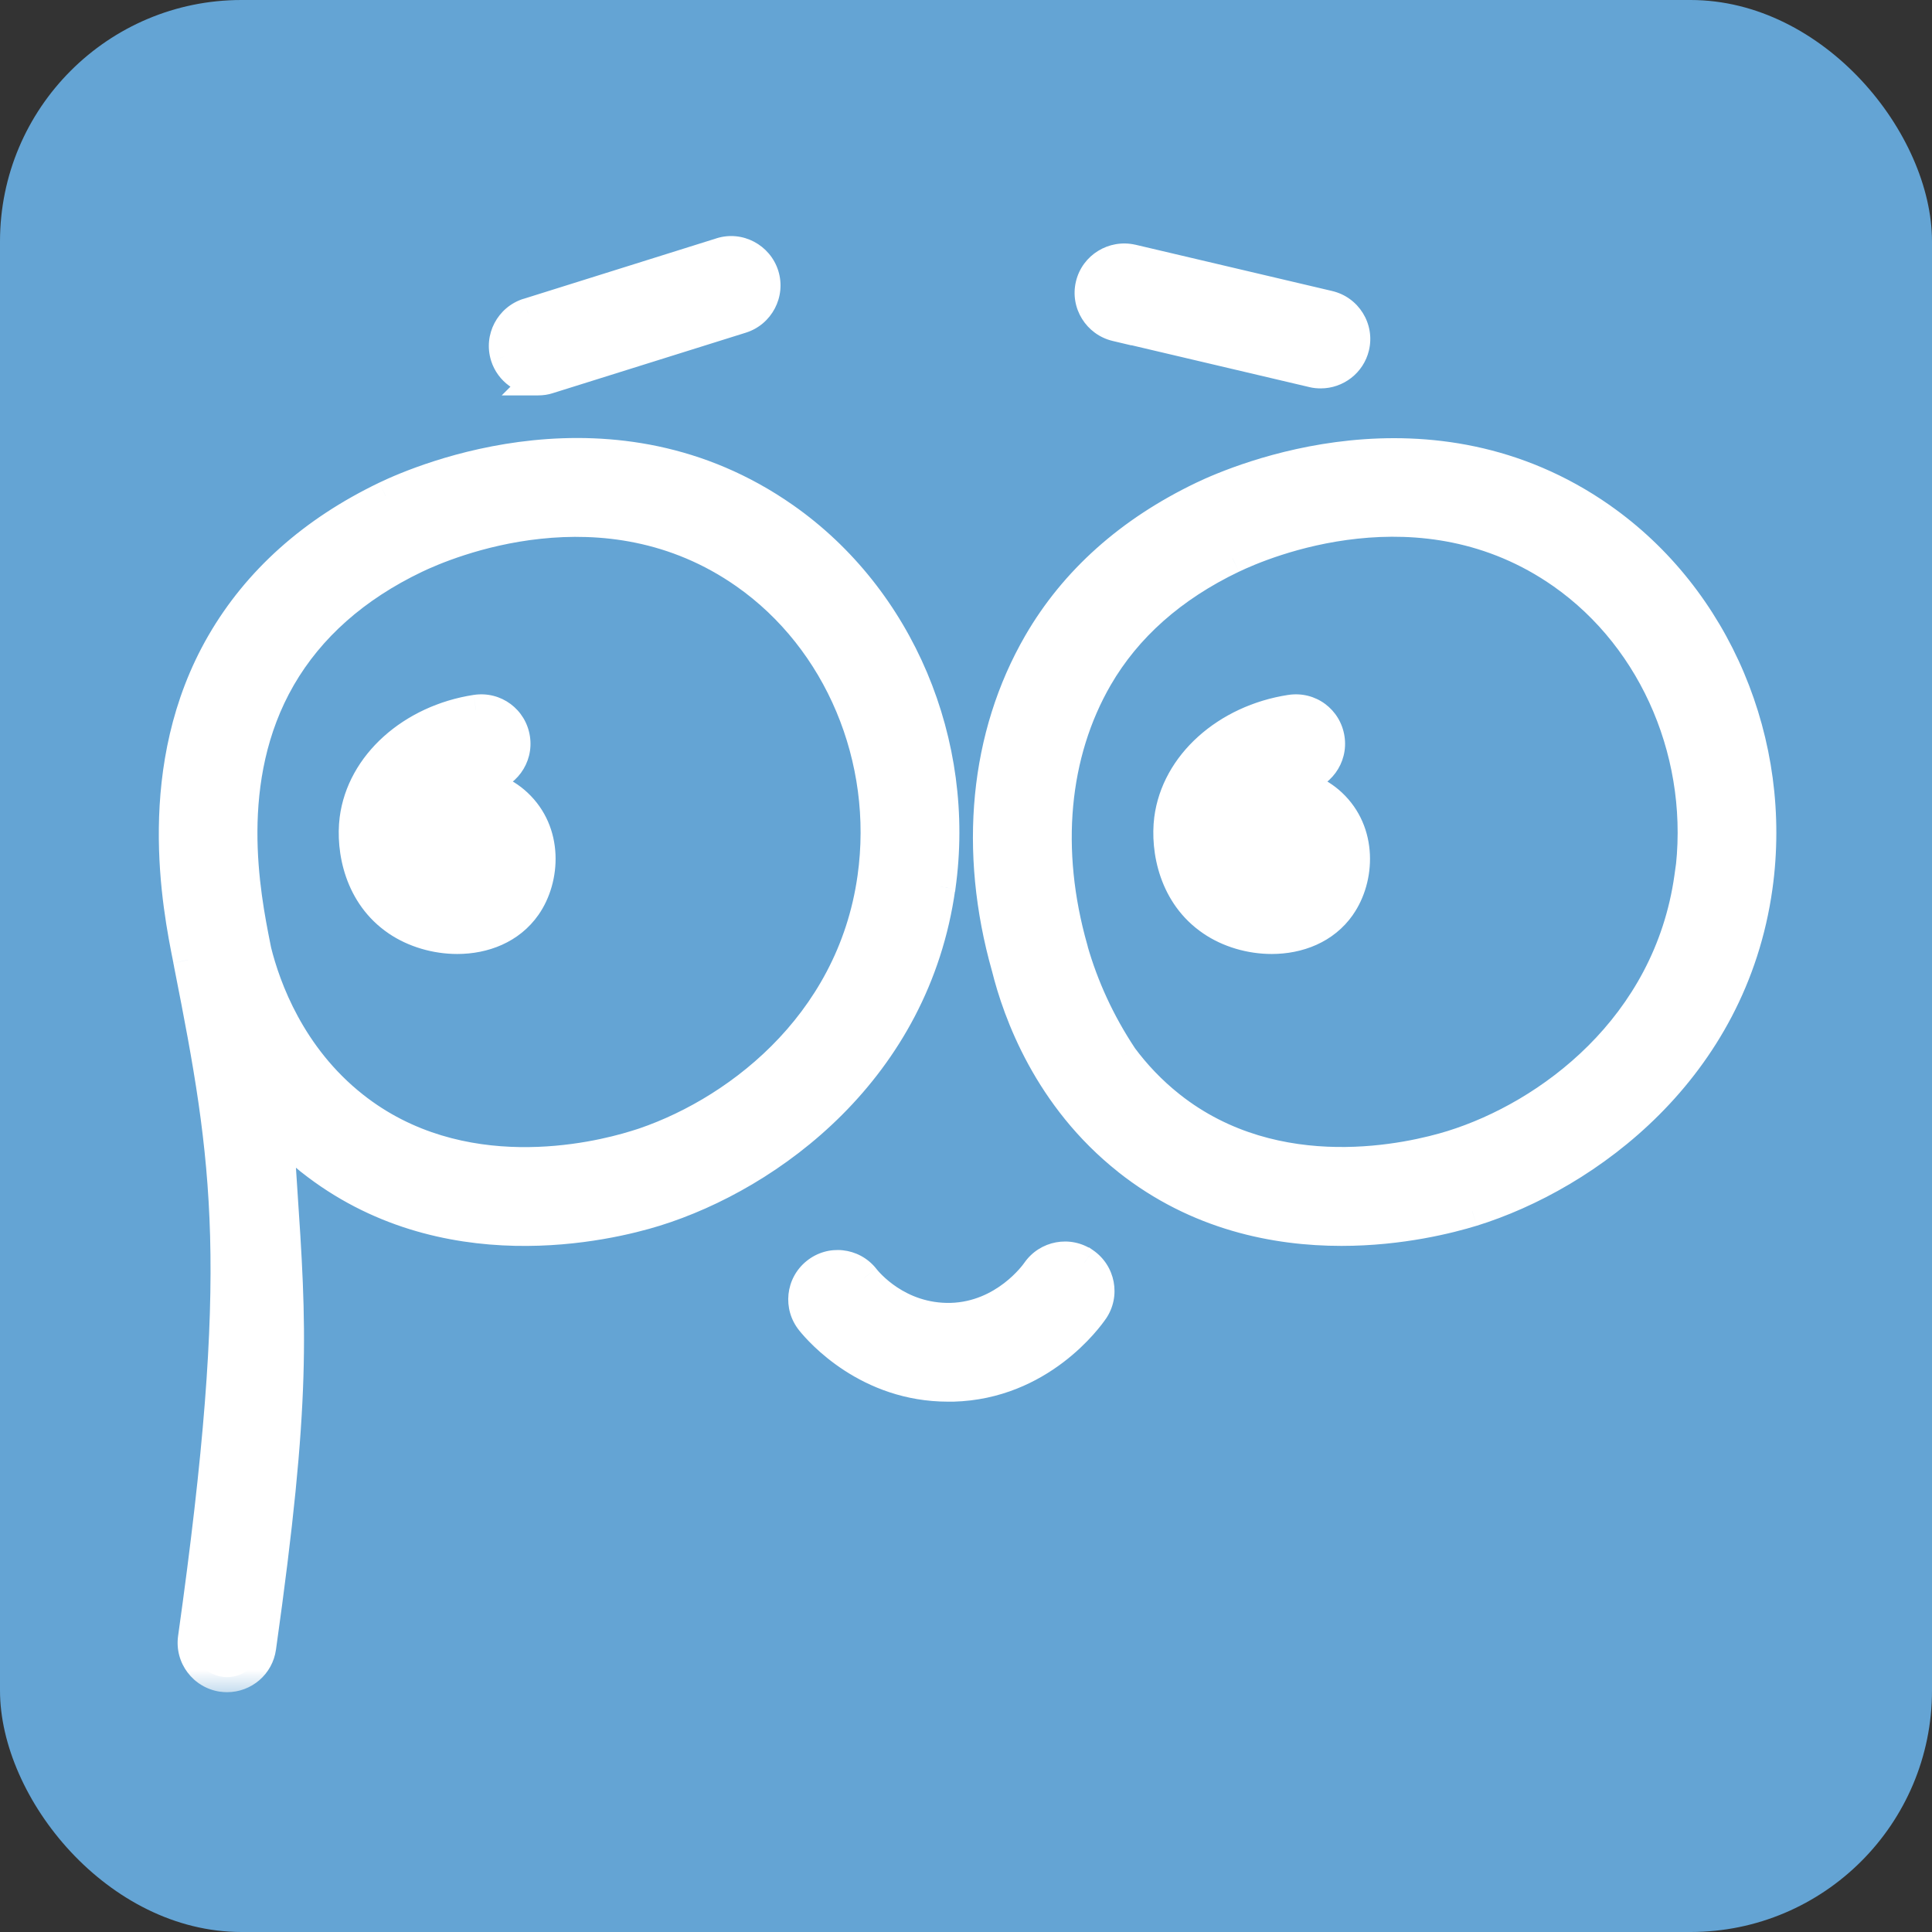<?xml version="1.0" encoding="UTF-8"?> <svg xmlns="http://www.w3.org/2000/svg" width="32" height="32" viewBox="0 0 32 32" fill="none"><rect x="0" y="0" width="32" height="32" fill="#333333" stroke="none"/><rect width="32" height="32" rx="4" fill="#64A4D4"></rect><mask id="path-2-outside-1_541_172" maskUnits="userSpaceOnUse" x="1.88" y="3.16" width="28" height="25" fill="black"><rect fill="white" x="1.88" y="3.16" width="28" height="25"></rect><path fill-rule="evenodd" clip-rule="evenodd" d="M9.084 6.272C9.028 6.291 8.97 6.299 8.914 6.299L8.916 6.297C8.673 6.297 8.449 6.142 8.373 5.899C8.279 5.601 8.447 5.281 8.746 5.188L11.941 4.187C12.24 4.091 12.559 4.261 12.652 4.56C12.745 4.858 12.578 5.178 12.279 5.271L9.084 6.272ZM7.711 12.97C7.819 12.928 7.935 12.897 8.055 12.879C8.366 12.831 8.578 12.54 8.53 12.232C8.482 11.923 8.198 11.709 7.883 11.757C6.815 11.921 5.99 12.665 5.874 13.569C5.81 14.081 5.955 14.83 6.579 15.255C6.859 15.445 7.22 15.551 7.574 15.551C8.018 15.551 8.451 15.385 8.715 15.008C9.038 14.546 9.071 13.783 8.565 13.31C8.341 13.1 8.03 12.976 7.711 12.97ZM21.203 12.97C21.311 12.928 21.427 12.897 21.547 12.879C21.858 12.831 22.07 12.54 22.022 12.232C21.974 11.923 21.692 11.709 21.375 11.757C20.307 11.921 19.482 12.665 19.366 13.569C19.302 14.081 19.447 14.83 20.071 15.255C20.351 15.445 20.71 15.551 21.064 15.551C21.508 15.551 21.941 15.385 22.204 15.008C22.528 14.546 22.559 13.783 22.055 13.31C21.829 13.098 21.522 12.976 21.201 12.97H21.203ZM18.487 5.402L21.746 6.169C21.79 6.179 21.833 6.183 21.877 6.183C22.134 6.183 22.368 6.007 22.431 5.746C22.503 5.441 22.312 5.134 22.008 5.064L18.748 4.296C18.443 4.228 18.136 4.415 18.064 4.719C17.991 5.024 18.182 5.331 18.487 5.404V5.402ZM17.17 21.06C17.349 20.801 17.703 20.735 17.96 20.913H17.962C18.221 21.091 18.288 21.444 18.11 21.703C18.024 21.828 17.23 22.926 15.785 22.966H15.704C14.377 22.966 13.579 22.064 13.432 21.879C13.235 21.635 13.272 21.278 13.517 21.081C13.761 20.882 14.118 20.921 14.315 21.166C14.371 21.237 14.871 21.85 15.752 21.83C16.64 21.805 17.141 21.102 17.17 21.061L17.17 21.06ZM15.578 14.689C15.912 12.306 14.898 9.905 12.992 8.572C10.154 6.584 6.994 7.929 6.39 8.219C5.184 8.798 4.267 9.617 3.668 10.652C2.479 12.706 2.941 15.021 3.116 15.896L3.116 15.899L3.133 15.982V15.989C3.774 19.23 4.062 20.984 3.197 27.129C3.154 27.44 3.369 27.727 3.68 27.772C3.707 27.776 3.734 27.778 3.761 27.778C4.041 27.778 4.284 27.573 4.323 27.289C4.906 23.145 4.831 22.018 4.67 19.625C4.651 19.346 4.631 19.051 4.611 18.732C4.773 18.9 4.951 19.061 5.144 19.217C7.346 20.961 10.071 20.306 10.852 20.063C12.768 19.468 15.155 17.706 15.576 14.693L15.578 14.689ZM10.519 18.974C9.87 19.176 7.62 19.723 5.853 18.323C4.808 17.496 4.398 16.36 4.246 15.75L4.232 15.676L4.231 15.672C4.065 14.841 3.677 12.903 4.651 11.222C5.134 10.388 5.884 9.723 6.882 9.246C7.386 9.003 10.019 7.879 12.341 9.507C13.898 10.598 14.728 12.57 14.452 14.535C14.104 17.021 12.115 18.481 10.519 18.977V18.974ZM19.92 8.222C20.525 7.931 23.683 6.588 26.521 8.574L26.524 8.576C28.427 9.909 29.443 12.31 29.109 14.693C28.688 17.706 26.302 19.468 24.386 20.063C24.015 20.177 23.204 20.386 22.219 20.386C21.133 20.386 19.835 20.134 18.678 19.217C17.365 18.178 16.859 16.772 16.673 16.022C16.125 14.089 16.312 12.184 17.197 10.654C17.797 9.619 18.713 8.8 19.92 8.222ZM24.048 18.972C25.645 18.477 27.633 17.017 27.981 14.531L27.985 14.533C28.259 12.568 27.43 10.596 25.873 9.505C23.548 7.877 20.917 9.001 20.413 9.244C19.416 9.721 18.665 10.386 18.182 11.22C17.45 12.482 17.303 14.079 17.767 15.713V15.719C17.946 16.347 18.221 16.942 18.586 17.494C18.588 17.498 18.593 17.502 18.595 17.506C18.806 17.791 19.065 18.07 19.383 18.321C21.149 19.721 23.399 19.174 24.048 18.972Z"></path></mask><path fill-rule="evenodd" clip-rule="evenodd" d="M9.084 6.272C9.028 6.291 8.97 6.299 8.914 6.299L8.916 6.297C8.673 6.297 8.449 6.142 8.373 5.899C8.279 5.601 8.447 5.281 8.746 5.188L11.941 4.187C12.24 4.091 12.559 4.261 12.652 4.56C12.745 4.858 12.578 5.178 12.279 5.271L9.084 6.272ZM7.711 12.97C7.819 12.928 7.935 12.897 8.055 12.879C8.366 12.831 8.578 12.54 8.53 12.232C8.482 11.923 8.198 11.709 7.883 11.757C6.815 11.921 5.99 12.665 5.874 13.569C5.81 14.081 5.955 14.83 6.579 15.255C6.859 15.445 7.22 15.551 7.574 15.551C8.018 15.551 8.451 15.385 8.715 15.008C9.038 14.546 9.071 13.783 8.565 13.31C8.341 13.1 8.03 12.976 7.711 12.97ZM21.203 12.97C21.311 12.928 21.427 12.897 21.547 12.879C21.858 12.831 22.07 12.54 22.022 12.232C21.974 11.923 21.692 11.709 21.375 11.757C20.307 11.921 19.482 12.665 19.366 13.569C19.302 14.081 19.447 14.83 20.071 15.255C20.351 15.445 20.71 15.551 21.064 15.551C21.508 15.551 21.941 15.385 22.204 15.008C22.528 14.546 22.559 13.783 22.055 13.31C21.829 13.098 21.522 12.976 21.201 12.97H21.203ZM18.487 5.402L21.746 6.169C21.79 6.179 21.833 6.183 21.877 6.183C22.134 6.183 22.368 6.007 22.431 5.746C22.503 5.441 22.312 5.134 22.008 5.064L18.748 4.296C18.443 4.228 18.136 4.415 18.064 4.719C17.991 5.024 18.182 5.331 18.487 5.404V5.402ZM17.17 21.06C17.349 20.801 17.703 20.735 17.96 20.913H17.962C18.221 21.091 18.288 21.444 18.11 21.703C18.024 21.828 17.23 22.926 15.785 22.966H15.704C14.377 22.966 13.579 22.064 13.432 21.879C13.235 21.635 13.272 21.278 13.517 21.081C13.761 20.882 14.118 20.921 14.315 21.166C14.371 21.237 14.871 21.85 15.752 21.83C16.64 21.805 17.141 21.102 17.17 21.061L17.17 21.06ZM15.578 14.689C15.912 12.306 14.898 9.905 12.992 8.572C10.154 6.584 6.994 7.929 6.39 8.219C5.184 8.798 4.267 9.617 3.668 10.652C2.479 12.706 2.941 15.021 3.116 15.896L3.116 15.899L3.133 15.982V15.989C3.774 19.23 4.062 20.984 3.197 27.129C3.154 27.44 3.369 27.727 3.68 27.772C3.707 27.776 3.734 27.778 3.761 27.778C4.041 27.778 4.284 27.573 4.323 27.289C4.906 23.145 4.831 22.018 4.67 19.625C4.651 19.346 4.631 19.051 4.611 18.732C4.773 18.9 4.951 19.061 5.144 19.217C7.346 20.961 10.071 20.306 10.852 20.063C12.768 19.468 15.155 17.706 15.576 14.693L15.578 14.689ZM10.519 18.974C9.87 19.176 7.62 19.723 5.853 18.323C4.808 17.496 4.398 16.36 4.246 15.75L4.232 15.676L4.231 15.672C4.065 14.841 3.677 12.903 4.651 11.222C5.134 10.388 5.884 9.723 6.882 9.246C7.386 9.003 10.019 7.879 12.341 9.507C13.898 10.598 14.728 12.57 14.452 14.535C14.104 17.021 12.115 18.481 10.519 18.977V18.974ZM19.92 8.222C20.525 7.931 23.683 6.588 26.521 8.574L26.524 8.576C28.427 9.909 29.443 12.31 29.109 14.693C28.688 17.706 26.302 19.468 24.386 20.063C24.015 20.177 23.204 20.386 22.219 20.386C21.133 20.386 19.835 20.134 18.678 19.217C17.365 18.178 16.859 16.772 16.673 16.022C16.125 14.089 16.312 12.184 17.197 10.654C17.797 9.619 18.713 8.8 19.92 8.222ZM24.048 18.972C25.645 18.477 27.633 17.017 27.981 14.531L27.985 14.533C28.259 12.568 27.43 10.596 25.873 9.505C23.548 7.877 20.917 9.001 20.413 9.244C19.416 9.721 18.665 10.386 18.182 11.22C17.45 12.482 17.303 14.079 17.767 15.713V15.719C17.946 16.347 18.221 16.942 18.586 17.494C18.588 17.498 18.593 17.502 18.595 17.506C18.806 17.791 19.065 18.07 19.383 18.321C21.149 19.721 23.399 19.174 24.048 18.972Z" fill="white"></path><path d="M8.914 6.299L8.737 6.123L8.31 6.549H8.914V6.299ZM9.084 6.272L9.009 6.034L9.005 6.035L9.084 6.272ZM8.916 6.297L9.093 6.474L9.52 6.047H8.916V6.297ZM8.373 5.899L8.134 5.974L8.134 5.975L8.373 5.899ZM8.746 5.188L8.82 5.427L8.821 5.427L8.746 5.188ZM11.941 4.187L12.016 4.425L12.017 4.425L11.941 4.187ZM12.652 4.56L12.414 4.634L12.414 4.634L12.652 4.56ZM12.279 5.271L12.204 5.032L12.204 5.032L12.279 5.271ZM8.055 12.879L8.017 12.631L8.017 12.632L8.055 12.879ZM7.711 12.97L7.621 12.736L7.706 13.22L7.711 12.97ZM8.53 12.232L8.777 12.194L8.777 12.194L8.53 12.232ZM7.883 11.757L7.846 11.51L7.845 11.51L7.883 11.757ZM5.874 13.569L5.626 13.537L5.626 13.538L5.874 13.569ZM6.579 15.255L6.72 15.048L6.72 15.048L6.579 15.255ZM8.715 15.008L8.51 14.865L8.51 14.865L8.715 15.008ZM8.565 13.31L8.395 13.492L8.395 13.492L8.565 13.31ZM21.547 12.879L21.509 12.631L21.509 12.632L21.547 12.879ZM21.203 12.97V13.22H21.25L21.293 13.203L21.203 12.97ZM22.022 12.232L22.269 12.194L22.269 12.194L22.022 12.232ZM21.375 11.757L21.338 11.51L21.337 11.51L21.375 11.757ZM19.366 13.569L19.118 13.537L19.118 13.538L19.366 13.569ZM20.071 15.255L20.212 15.048L20.212 15.048L20.071 15.255ZM22.204 15.008L22 14.865L22 14.865L22.204 15.008ZM22.055 13.31L22.226 13.127L22.226 13.127L22.055 13.31ZM21.201 12.97V12.72L21.196 13.22L21.201 12.97ZM21.746 6.169L21.804 5.926L21.804 5.925L21.746 6.169ZM18.487 5.402L18.544 5.158L18.237 5.086V5.402H18.487ZM22.431 5.746L22.187 5.688L22.187 5.688L22.431 5.746ZM22.008 5.064L21.95 5.307L21.951 5.307L22.008 5.064ZM18.748 4.296L18.805 4.053L18.803 4.053L18.748 4.296ZM18.487 5.404L18.429 5.647L18.737 5.72V5.404H18.487ZM17.96 20.913L17.818 21.119L17.882 21.163H17.96V20.913ZM17.17 21.06L17.374 21.205L17.376 21.202L17.17 21.06ZM17.962 20.913L18.104 20.707L18.04 20.663H17.962V20.913ZM18.11 21.703L17.904 21.561L17.903 21.562L18.11 21.703ZM15.785 22.966V23.216L15.792 23.216L15.785 22.966ZM13.432 21.879L13.627 21.723L13.627 21.723L13.432 21.879ZM13.517 21.081L13.674 21.276L13.675 21.275L13.517 21.081ZM14.315 21.166L14.511 21.011L14.51 21.009L14.315 21.166ZM15.752 21.83L15.758 22.079L15.759 22.079L15.752 21.83ZM17.17 21.061L17.373 21.206L17.373 21.206L17.17 21.061ZM12.992 8.572L12.849 8.777L12.849 8.777L12.992 8.572ZM15.578 14.689L15.802 14.8L15.82 14.764L15.825 14.723L15.578 14.689ZM6.39 8.219L6.498 8.445L6.499 8.445L6.39 8.219ZM3.668 10.652L3.452 10.526L3.452 10.526L3.668 10.652ZM3.116 15.896L2.871 15.945L2.871 15.945L3.116 15.896ZM3.116 15.899L2.871 15.948L2.871 15.949L3.116 15.899ZM3.133 15.982H3.383V15.958L3.378 15.933L3.133 15.982ZM3.133 15.989H2.883V16.013L2.888 16.037L3.133 15.989ZM3.197 27.129L2.95 27.095L2.95 27.095L3.197 27.129ZM3.68 27.772L3.718 27.525L3.717 27.525L3.68 27.772ZM4.323 27.289L4.076 27.254L4.076 27.255L4.323 27.289ZM4.67 19.625L4.919 19.608L4.919 19.608L4.67 19.625ZM4.611 18.732L4.791 18.558L4.319 18.068L4.362 18.748L4.611 18.732ZM5.144 19.217L4.987 19.412L4.989 19.413L5.144 19.217ZM10.852 20.063L10.927 20.302L10.927 20.302L10.852 20.063ZM15.576 14.693L15.352 14.581L15.334 14.618L15.328 14.658L15.576 14.693ZM5.853 18.323L6.009 18.127L6.009 18.127L5.853 18.323ZM10.519 18.974H10.769V18.635L10.445 18.736L10.519 18.974ZM4.246 15.75L4.001 15.798L4.004 15.81L4.246 15.75ZM4.232 15.676L4.477 15.628L4.477 15.627L4.232 15.676ZM4.231 15.672L3.986 15.722L3.986 15.722L4.231 15.672ZM4.651 11.222L4.434 11.097L4.434 11.097L4.651 11.222ZM6.882 9.246L6.99 9.471L6.99 9.471L6.882 9.246ZM12.341 9.507L12.198 9.712L12.198 9.712L12.341 9.507ZM14.452 14.535L14.204 14.501L14.204 14.501L14.452 14.535ZM10.519 18.977H10.269V19.316L10.593 19.215L10.519 18.977ZM26.521 8.574L26.698 8.397L26.683 8.382L26.665 8.369L26.521 8.574ZM19.92 8.222L20.028 8.447L20.028 8.447L19.92 8.222ZM26.524 8.576L26.347 8.753L26.362 8.768L26.38 8.781L26.524 8.576ZM29.109 14.693L28.862 14.658L28.862 14.658L29.109 14.693ZM24.386 20.063L24.459 20.302L24.46 20.302L24.386 20.063ZM18.678 19.217L18.833 19.021L18.833 19.021L18.678 19.217ZM16.673 16.022L16.915 15.961L16.913 15.954L16.673 16.022ZM17.197 10.654L16.981 10.528L16.981 10.528L17.197 10.654ZM27.981 14.531L28.093 14.307L27.782 14.152L27.734 14.496L27.981 14.531ZM24.048 18.972L24.122 19.211L24.122 19.211L24.048 18.972ZM27.985 14.533L27.874 14.757L28.185 14.912L28.233 14.568L27.985 14.533ZM25.873 9.505L26.016 9.3L26.016 9.3L25.873 9.505ZM20.413 9.244L20.521 9.469L20.522 9.469L20.413 9.244ZM18.182 11.22L18.398 11.345L18.398 11.345L18.182 11.22ZM17.767 15.713H18.017V15.678L18.008 15.645L17.767 15.713ZM17.767 15.719H17.517V15.754L17.527 15.787L17.767 15.719ZM18.586 17.494L18.81 17.382L18.803 17.369L18.795 17.356L18.586 17.494ZM18.595 17.506L18.371 17.618L18.381 17.638L18.394 17.656L18.595 17.506ZM19.383 18.321L19.538 18.125L19.538 18.125L19.383 18.321ZM8.914 6.549C8.994 6.549 9.079 6.538 9.163 6.51L9.005 6.035C8.977 6.045 8.945 6.049 8.914 6.049V6.549ZM8.739 6.121L8.737 6.123L9.09 6.476L9.093 6.474L8.739 6.121ZM8.134 5.975C8.245 6.324 8.567 6.547 8.916 6.547V6.047C8.779 6.047 8.654 5.96 8.611 5.824L8.134 5.975ZM8.671 4.949C8.241 5.084 7.999 5.543 8.134 5.974L8.611 5.825C8.559 5.658 8.653 5.479 8.82 5.427L8.671 4.949ZM11.866 3.948L8.671 4.95L8.821 5.427L12.016 4.425L11.866 3.948ZM12.891 4.485C12.757 4.057 12.298 3.81 11.865 3.948L12.017 4.425C12.181 4.372 12.361 4.466 12.414 4.634L12.891 4.485ZM12.354 5.51C12.783 5.375 13.025 4.916 12.891 4.485L12.414 4.634C12.466 4.801 12.372 4.98 12.204 5.032L12.354 5.51ZM9.159 6.511L12.354 5.51L12.204 5.032L9.009 6.034L9.159 6.511ZM8.017 12.632C7.879 12.653 7.746 12.688 7.621 12.736L7.801 13.203C7.892 13.168 7.991 13.142 8.094 13.126L8.017 12.632ZM8.283 12.27C8.31 12.442 8.192 12.605 8.017 12.631L8.093 13.126C8.541 13.057 8.846 12.639 8.777 12.194L8.283 12.27ZM7.921 12.004C8.098 11.977 8.256 12.096 8.283 12.27L8.777 12.194C8.709 11.75 8.299 11.441 7.846 11.51L7.921 12.004ZM6.122 13.601C6.221 12.833 6.936 12.155 7.921 12.004L7.845 11.51C6.695 11.686 5.76 12.497 5.626 13.537L6.122 13.601ZM6.72 15.048C6.2 14.694 6.065 14.056 6.122 13.6L5.626 13.538C5.555 14.107 5.71 14.966 6.438 15.461L6.72 15.048ZM7.574 15.301C7.266 15.301 6.955 15.209 6.72 15.048L6.438 15.461C6.763 15.682 7.173 15.801 7.574 15.801V15.301ZM8.51 14.865C8.305 15.159 7.959 15.301 7.574 15.301V15.801C8.077 15.801 8.598 15.612 8.92 15.151L8.51 14.865ZM8.395 13.492C8.792 13.864 8.777 14.483 8.51 14.865L8.92 15.151C9.299 14.608 9.351 13.702 8.736 13.127L8.395 13.492ZM7.706 13.22C7.966 13.225 8.217 13.327 8.395 13.492L8.736 13.127C8.465 12.874 8.095 12.727 7.716 12.72L7.706 13.22ZM21.509 12.632C21.371 12.653 21.238 12.688 21.113 12.736L21.293 13.203C21.384 13.168 21.483 13.142 21.586 13.126L21.509 12.632ZM21.775 12.27C21.802 12.442 21.683 12.605 21.509 12.631L21.585 13.126C22.033 13.057 22.338 12.639 22.269 12.194L21.775 12.27ZM21.412 12.004C21.592 11.977 21.748 12.095 21.775 12.27L22.269 12.194C22.201 11.75 21.793 11.441 21.338 11.51L21.412 12.004ZM19.614 13.601C19.713 12.833 20.428 12.155 21.413 12.004L21.337 11.51C20.187 11.686 19.252 12.497 19.118 13.537L19.614 13.601ZM20.212 15.048C19.692 14.694 19.557 14.056 19.614 13.6L19.118 13.538C19.047 14.107 19.202 14.966 19.93 15.461L20.212 15.048ZM21.064 15.301C20.756 15.301 20.447 15.209 20.212 15.048L19.93 15.461C20.254 15.682 20.663 15.801 21.064 15.801V15.301ZM22 14.865C21.795 15.159 21.449 15.301 21.064 15.301V15.801C21.567 15.801 22.088 15.612 22.41 15.151L22 14.865ZM21.884 13.492C22.28 13.864 22.266 14.483 22 14.865L22.409 15.151C22.79 14.608 22.838 13.701 22.226 13.127L21.884 13.492ZM21.196 13.22C21.458 13.225 21.705 13.325 21.884 13.492L22.226 13.127C21.953 12.872 21.587 12.727 21.206 12.72L21.196 13.22ZM21.203 12.72H21.201V13.22H21.203V12.72ZM21.804 5.925L18.544 5.158L18.43 5.645L21.689 6.412L21.804 5.925ZM21.877 5.933C21.849 5.933 21.826 5.931 21.804 5.926L21.688 6.412C21.754 6.428 21.817 6.433 21.877 6.433V5.933ZM22.187 5.688C22.153 5.834 22.021 5.933 21.877 5.933V6.433C22.247 6.433 22.584 6.18 22.674 5.804L22.187 5.688ZM21.951 5.307C22.121 5.347 22.228 5.518 22.187 5.688L22.674 5.804C22.779 5.364 22.504 4.922 22.064 4.82L21.951 5.307ZM18.691 4.54L21.95 5.307L22.065 4.82L18.805 4.053L18.691 4.54ZM18.307 4.777C18.347 4.609 18.519 4.501 18.693 4.54L18.803 4.053C18.368 3.955 17.926 4.221 17.821 4.662L18.307 4.777ZM18.545 5.16C18.373 5.12 18.267 4.947 18.307 4.777L17.821 4.662C17.716 5.102 17.991 5.543 18.429 5.647L18.545 5.16ZM18.237 5.402V5.404H18.737V5.402H18.237ZM18.103 20.708C17.73 20.45 17.22 20.547 16.964 20.919L17.376 21.202C17.477 21.055 17.676 21.02 17.818 21.119L18.103 20.708ZM17.962 20.663H17.96V21.163H17.962V20.663ZM18.316 21.845C18.573 21.471 18.476 20.963 18.104 20.707L17.821 21.119C17.967 21.22 18.003 21.417 17.904 21.561L18.316 21.845ZM15.792 23.216C17.365 23.173 18.222 21.982 18.316 21.844L17.903 21.562C17.827 21.673 17.096 22.68 15.778 22.716L15.792 23.216ZM15.704 23.216H15.785V22.716H15.704V23.216ZM13.236 22.035C13.398 22.238 14.261 23.216 15.704 23.216V22.716C14.494 22.716 13.76 21.89 13.627 21.723L13.236 22.035ZM13.36 20.886C13.007 21.171 12.954 21.685 13.237 22.036L13.627 21.723C13.516 21.585 13.537 21.386 13.674 21.276L13.36 20.886ZM14.51 21.009C14.227 20.658 13.712 20.6 13.359 20.887L13.675 21.275C13.811 21.164 14.01 21.185 14.12 21.323L14.51 21.009ZM15.746 21.58C14.989 21.598 14.556 21.068 14.511 21.011L14.119 21.322C14.186 21.405 14.752 22.103 15.758 22.079L15.746 21.58ZM16.966 20.916C16.942 20.951 16.504 21.559 15.745 21.58L15.759 22.079C16.776 22.051 17.34 21.253 17.373 21.206L16.966 20.916ZM16.967 20.915L16.966 20.916L17.373 21.206L17.374 21.205L16.967 20.915ZM12.849 8.777C14.674 10.054 15.652 12.361 15.33 14.654L15.825 14.723C16.172 12.252 15.121 9.757 13.136 8.367L12.849 8.777ZM6.499 8.445C7.094 8.158 10.133 6.874 12.849 8.777L13.136 8.367C10.175 6.293 6.894 7.7 6.282 7.994L6.499 8.445ZM3.884 10.777C4.455 9.791 5.331 9.004 6.498 8.445L6.282 7.994C5.036 8.592 4.079 9.443 3.452 10.526L3.884 10.777ZM3.361 15.848C3.185 14.968 2.748 12.741 3.884 10.777L3.452 10.526C2.211 12.671 2.697 15.074 2.871 15.945L3.361 15.848ZM3.362 15.851L3.361 15.848L2.871 15.945L2.871 15.948L3.362 15.851ZM3.378 15.933L3.362 15.851L2.871 15.949L2.888 16.032L3.378 15.933ZM3.383 15.989V15.982H2.883V15.989H3.383ZM3.445 27.164C3.878 24.086 4.024 22.095 3.98 20.463C3.935 18.828 3.699 17.562 3.378 15.94L2.888 16.037C3.208 17.657 3.436 18.887 3.48 20.477C3.523 22.068 3.381 24.027 2.95 27.095L3.445 27.164ZM3.717 27.525C3.541 27.499 3.42 27.338 3.445 27.164L2.95 27.095C2.887 27.543 3.198 27.954 3.644 28.02L3.717 27.525ZM3.761 27.528C3.747 27.528 3.733 27.527 3.718 27.525L3.642 28.019C3.682 28.025 3.721 28.028 3.761 28.028V27.528ZM4.076 27.255C4.054 27.413 3.918 27.528 3.761 27.528V28.028C4.164 28.028 4.514 27.733 4.571 27.323L4.076 27.255ZM4.421 19.641C4.58 22.019 4.656 23.129 4.076 27.254L4.571 27.324C5.157 23.161 5.081 22.016 4.919 19.608L4.421 19.641ZM4.362 18.748C4.382 19.067 4.402 19.363 4.421 19.641L4.919 19.608C4.901 19.33 4.881 19.035 4.861 18.716L4.362 18.748ZM5.301 19.023C5.116 18.873 4.945 18.718 4.791 18.558L4.431 18.905C4.601 19.082 4.787 19.25 4.987 19.412L5.301 19.023ZM10.778 19.824C10.009 20.063 7.396 20.682 5.299 19.021L4.989 19.413C7.296 21.24 10.133 20.548 10.927 20.302L10.778 19.824ZM15.328 14.658C14.925 17.546 12.633 19.248 10.778 19.824L10.927 20.302C12.903 19.688 15.385 17.865 15.823 14.727L15.328 14.658ZM15.354 14.577L15.352 14.581L15.799 14.805L15.802 14.8L15.354 14.577ZM5.698 18.519C7.571 20.003 9.935 19.417 10.593 19.213L10.445 18.736C9.804 18.934 7.669 19.443 6.009 18.127L5.698 18.519ZM4.004 15.81C4.162 16.446 4.592 17.643 5.698 18.519L6.009 18.127C5.025 17.349 4.634 16.274 4.489 15.69L4.004 15.81ZM3.986 15.723L4.001 15.798L4.492 15.703L4.477 15.628L3.986 15.723ZM3.986 15.722L3.987 15.725L4.477 15.627L4.476 15.623L3.986 15.722ZM4.434 11.097C3.408 12.869 3.821 14.898 3.986 15.722L4.476 15.623C4.309 14.785 3.947 12.938 4.867 11.347L4.434 11.097ZM6.774 9.02C5.738 9.516 4.946 10.213 4.434 11.097L4.867 11.347C5.321 10.563 6.031 9.93 6.99 9.471L6.774 9.02ZM12.485 9.302C11.261 8.444 9.956 8.314 8.903 8.427C7.853 8.538 7.04 8.892 6.773 9.021L6.99 9.471C7.228 9.357 7.983 9.027 8.956 8.924C9.926 8.82 11.1 8.942 12.198 9.712L12.485 9.302ZM14.7 14.57C14.988 12.516 14.123 10.45 12.485 9.302L12.198 9.712C13.674 10.746 14.468 12.623 14.204 14.501L14.7 14.57ZM10.593 19.215C12.249 18.701 14.334 17.182 14.7 14.57L14.204 14.501C13.874 16.86 11.982 18.261 10.444 18.738L10.593 19.215ZM10.269 18.974V18.977H10.769V18.974H10.269ZM26.665 8.369C23.704 6.297 20.425 7.702 19.812 7.996L20.028 8.447C20.625 8.161 23.662 6.878 26.378 8.779L26.665 8.369ZM26.701 8.399L26.698 8.397L26.345 8.751L26.347 8.753L26.701 8.399ZM29.357 14.727C29.703 12.256 28.651 9.761 26.667 8.371L26.38 8.781C28.203 10.058 29.183 12.365 28.862 14.658L29.357 14.727ZM24.46 20.302C26.436 19.688 28.918 17.865 29.357 14.727L28.862 14.658C28.458 17.546 26.167 19.248 24.312 19.824L24.46 20.302ZM22.219 20.636C23.238 20.636 24.074 20.42 24.459 20.302L24.312 19.824C23.955 19.934 23.171 20.136 22.219 20.136V20.636ZM18.522 19.413C19.736 20.374 21.095 20.636 22.219 20.636V20.136C21.171 20.136 19.933 19.892 18.833 19.021L18.522 19.413ZM16.43 16.082C16.623 16.859 17.149 18.326 18.523 19.413L18.833 19.021C17.582 18.031 17.095 16.686 16.915 15.961L16.43 16.082ZM16.981 10.528C16.057 12.125 15.869 14.102 16.432 16.09L16.913 15.954C16.381 14.077 16.567 12.242 17.414 10.779L16.981 10.528ZM19.812 7.996C18.565 8.594 17.608 9.445 16.981 10.528L17.414 10.779C17.985 9.793 18.861 9.006 20.028 8.447L19.812 7.996ZM27.734 14.496C27.403 16.856 25.511 18.256 23.974 18.734L24.122 19.211C25.778 18.697 27.863 17.178 28.229 14.566L27.734 14.496ZM28.097 14.309L28.093 14.307L27.869 14.755L27.874 14.757L28.097 14.309ZM25.729 9.71C27.205 10.744 27.999 12.621 27.738 14.499L28.233 14.568C28.519 12.514 27.654 10.447 26.016 9.3L25.729 9.71ZM20.522 9.469C20.759 9.355 21.514 9.025 22.487 8.922C23.456 8.818 24.63 8.94 25.729 9.71L26.016 9.3C24.791 8.442 23.486 8.312 22.434 8.424C21.384 8.536 20.571 8.89 20.305 9.018L20.522 9.469ZM18.398 11.345C18.853 10.561 19.562 9.928 20.521 9.469L20.305 9.018C19.269 9.514 18.478 10.211 17.966 11.094L18.398 11.345ZM18.008 15.645C17.559 14.064 17.706 12.54 18.398 11.345L17.966 11.094C17.194 12.425 17.047 14.094 17.527 15.781L18.008 15.645ZM18.017 15.719V15.713H17.517V15.719H18.017ZM18.795 17.356C18.444 16.825 18.179 16.254 18.008 15.651L17.527 15.787C17.712 16.441 17.999 17.06 18.378 17.632L18.795 17.356ZM18.818 17.395C18.814 17.387 18.811 17.38 18.807 17.375C18.804 17.369 18.801 17.365 18.799 17.362C18.797 17.358 18.795 17.356 18.793 17.354C18.792 17.352 18.791 17.351 18.791 17.35C18.79 17.349 18.79 17.35 18.791 17.351C18.791 17.351 18.793 17.353 18.794 17.355C18.796 17.358 18.798 17.361 18.801 17.366C18.803 17.37 18.807 17.375 18.81 17.382L18.363 17.606C18.367 17.614 18.371 17.62 18.374 17.626C18.377 17.631 18.38 17.635 18.382 17.639C18.385 17.642 18.387 17.645 18.388 17.647C18.389 17.648 18.39 17.65 18.391 17.65C18.391 17.651 18.391 17.65 18.39 17.65C18.39 17.649 18.388 17.647 18.387 17.645C18.385 17.643 18.383 17.639 18.38 17.635C18.378 17.631 18.375 17.625 18.371 17.618L18.818 17.395ZM19.538 18.125C19.24 17.889 18.995 17.626 18.795 17.357L18.394 17.656C18.617 17.955 18.891 18.251 19.228 18.517L19.538 18.125ZM23.974 18.734C23.333 18.932 21.198 19.441 19.538 18.125L19.227 18.517C21.101 20.001 23.465 19.415 24.122 19.211L23.974 18.734Z" fill="white" mask="url(#path-2-outside-1_541_172)"></path></svg> 